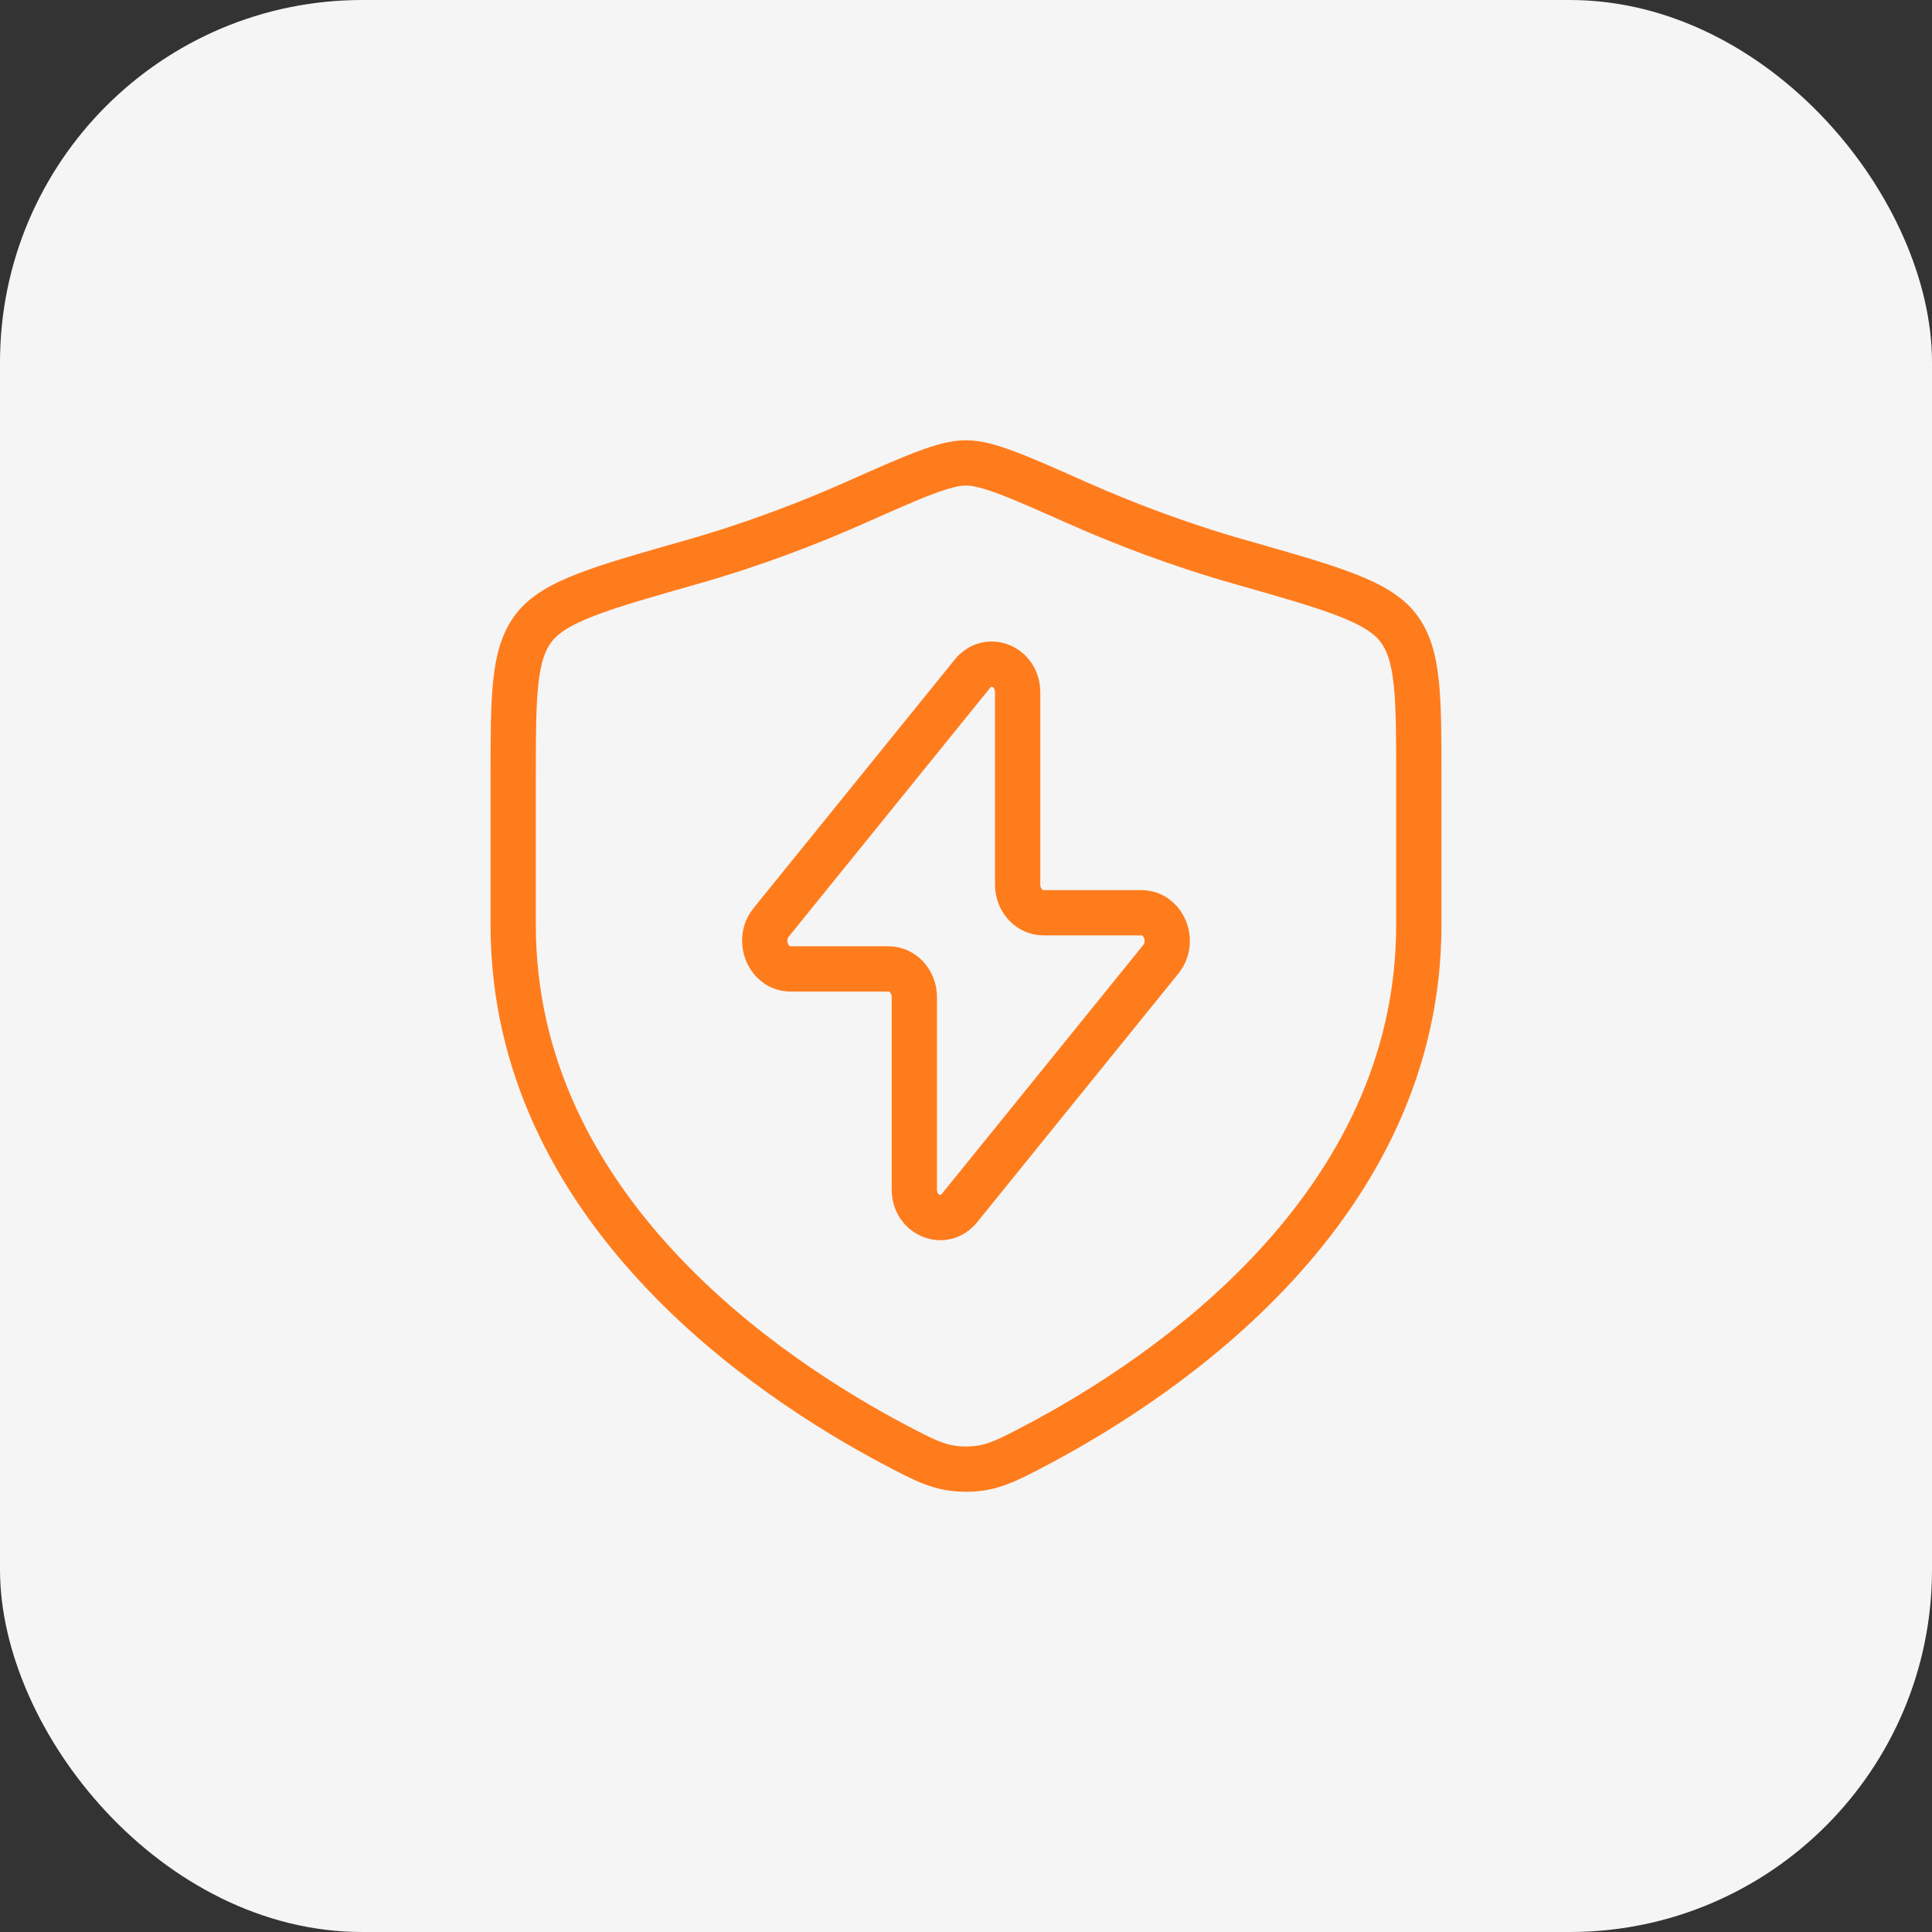 <svg width="64" height="64" viewBox="0 0 64 64" fill="none" xmlns="http://www.w3.org/2000/svg">
<rect x="0" y="0" width="64" height="64" fill="#333333" stroke="none"/>
<rect width="64" height="64" rx="12" fill="#F5F5F5"/>
<path d="M25.548 30.552L32.213 22.318C32.734 21.674 33.711 22.075 33.711 22.932V29.306C33.711 29.82 34.094 30.236 34.567 30.236H37.809C38.545 30.236 38.938 31.18 38.451 31.781L31.786 40.016C31.265 40.66 30.288 40.259 30.288 39.401V33.028C30.288 32.514 29.905 32.097 29.432 32.097H26.191C25.454 32.097 25.061 31.153 25.548 30.552Z" stroke="#FF7C1D" stroke-width="1.5" stroke-linecap="round" stroke-linejoin="round"/>
<path d="M47 30.64V25.801C47 23.068 47 21.701 46.327 20.809C45.653 19.918 44.13 19.485 41.084 18.619C39.004 18.028 37.169 17.315 35.704 16.665C33.706 15.777 32.707 15.334 32 15.334C31.293 15.334 30.294 15.777 28.296 16.665C26.831 17.315 24.996 18.028 22.916 18.619C19.87 19.485 18.347 19.918 17.674 20.809C17 21.701 17 23.068 17 25.801V30.64C17 40.015 25.438 45.64 29.657 47.866C30.669 48.4 31.174 48.667 32 48.667C32.826 48.667 33.331 48.4 34.343 47.866C38.562 45.64 47 40.015 47 30.64Z" stroke="#FF7C1D" stroke-width="1.5" stroke-linecap="round"/>
</svg>
